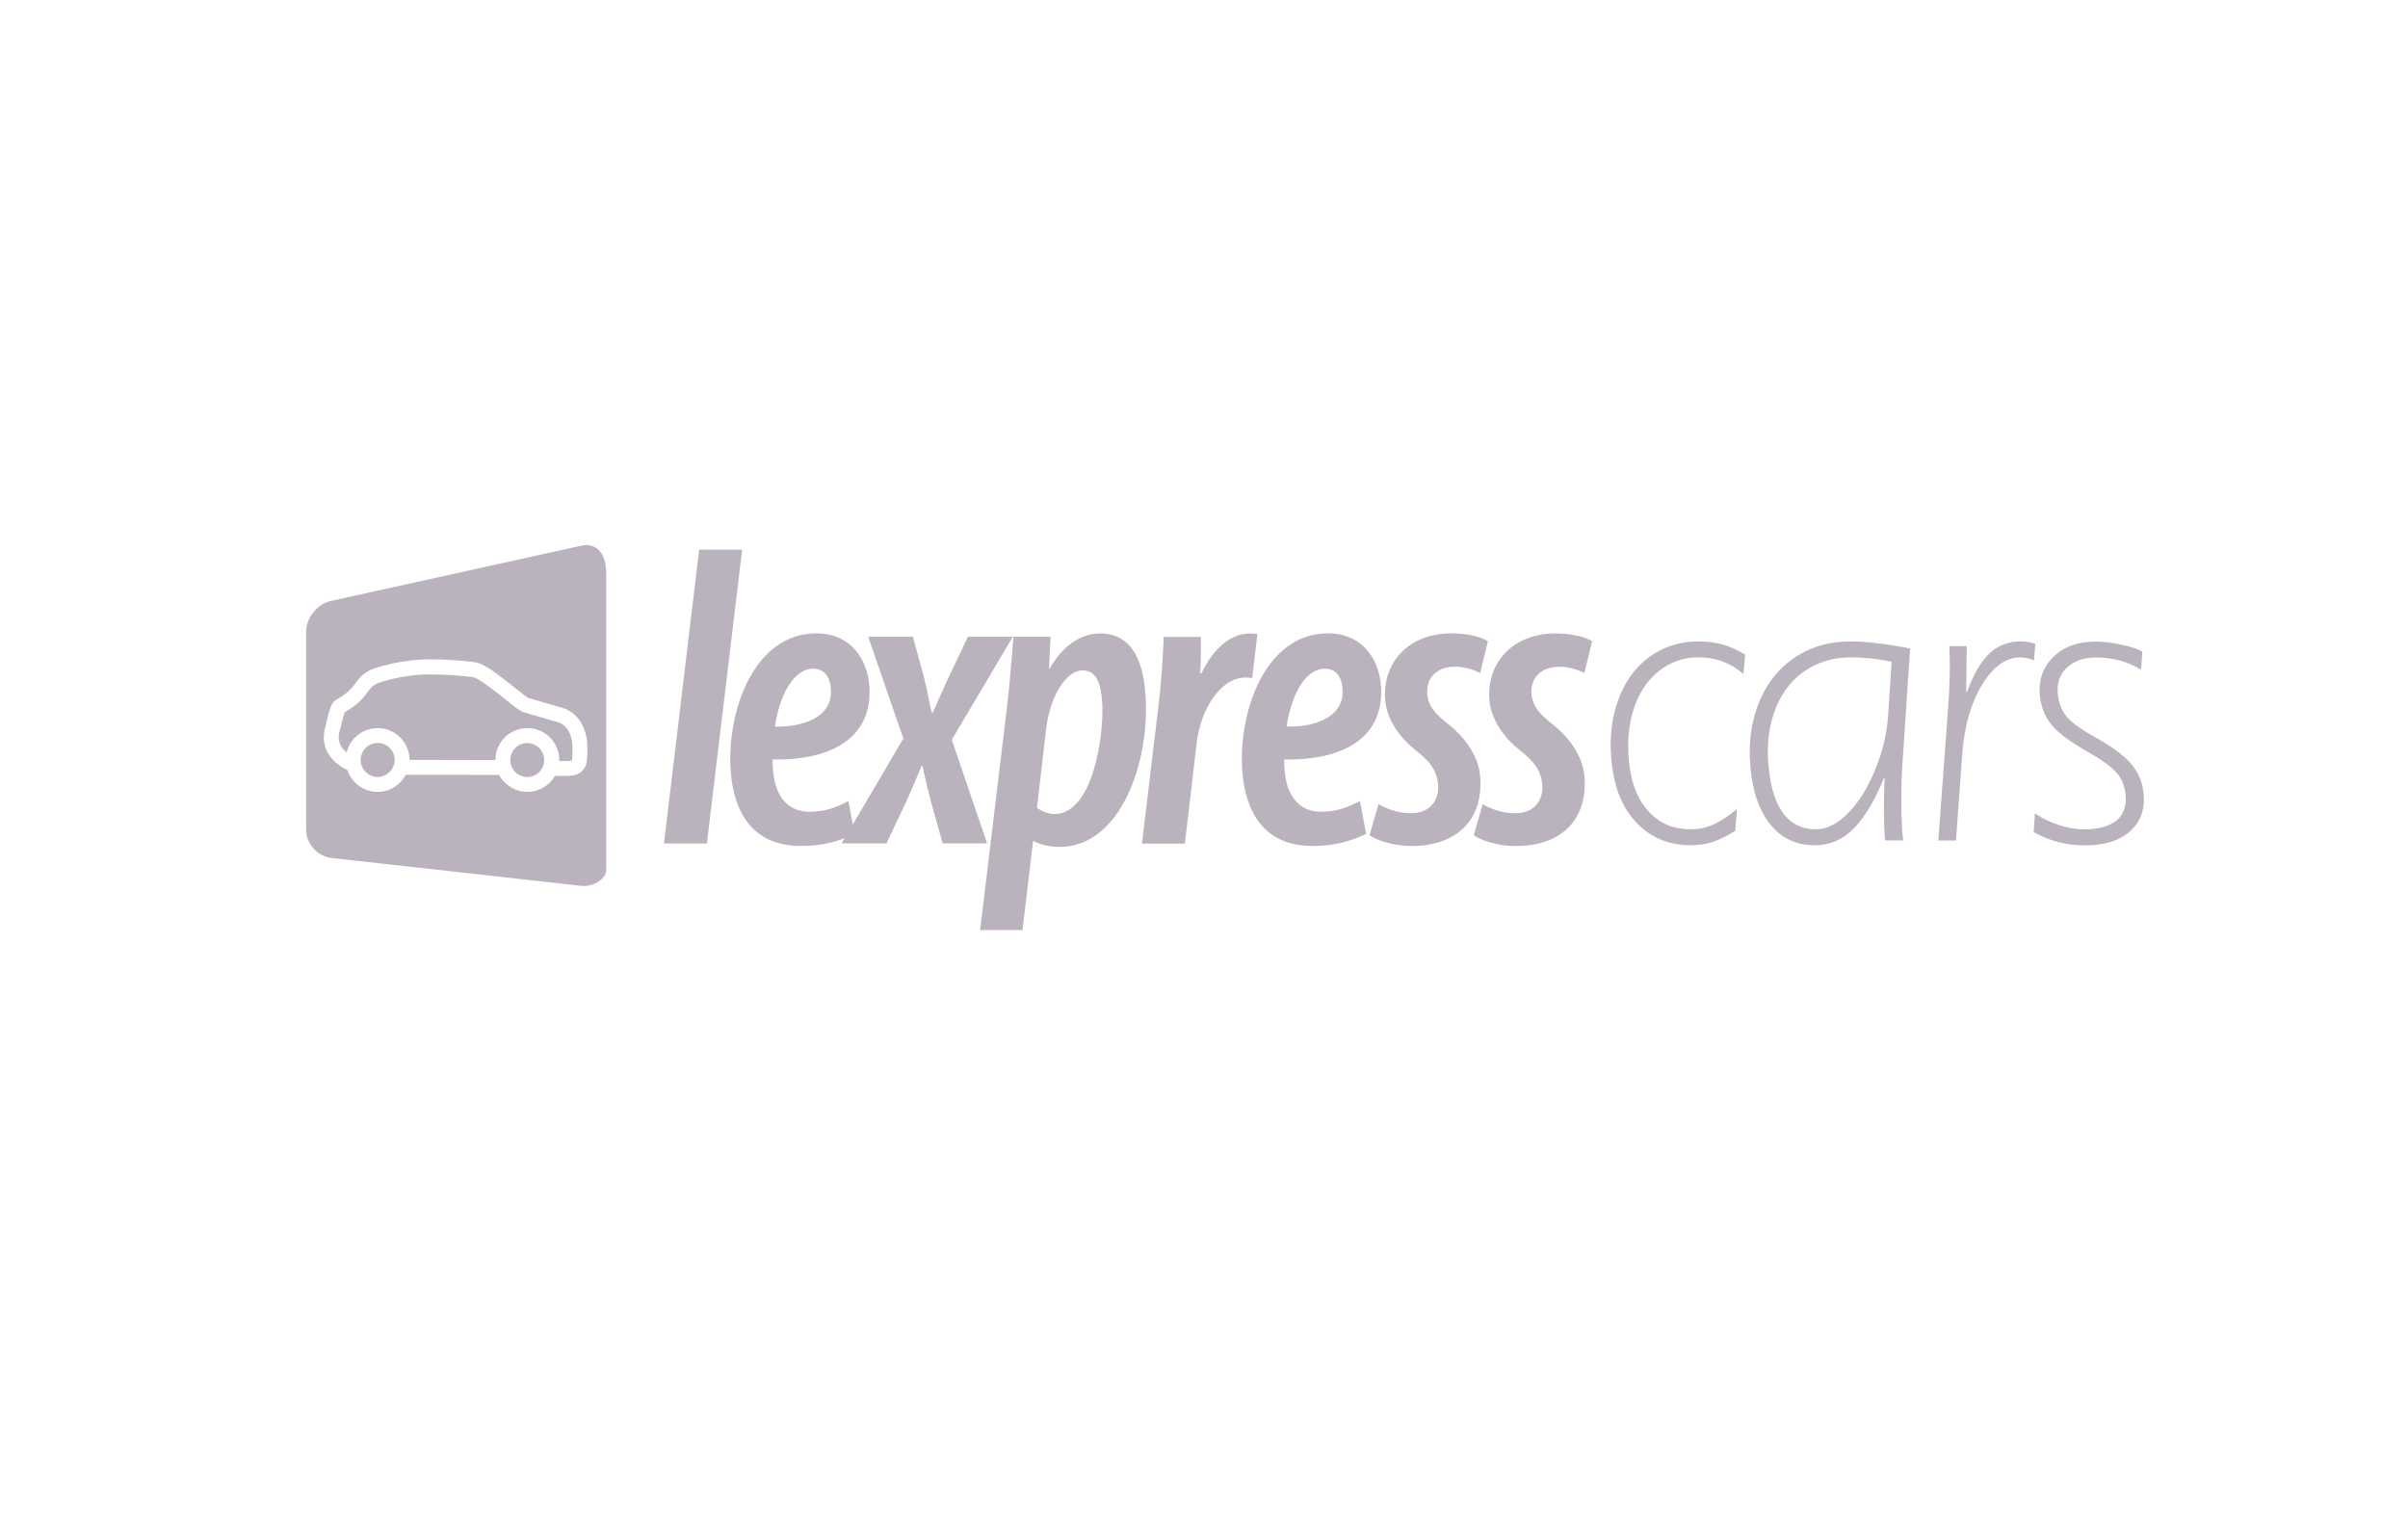 <?xml version="1.0" encoding="UTF-8"?>
<svg id="Calque_1" data-name="Calque 1" xmlns="http://www.w3.org/2000/svg" viewBox="0 0 380 240">
  <defs>
    <style>
      .cls-1 {
        fill: #bab3be;
        stroke-width: 0px;
      }
    </style>
  </defs>
  <path class="cls-1" d="M110.33,86.73l-5.55,46.37h6.77l5.57-46.37h-6.8ZM150.19,116.74l9.64-16.26h-7.08l-3.21,6.73c-.83,1.76-1.59,3.55-2.33,5.24h-.17c-.36-1.43-.64-3.13-1.23-5.58l-1.75-6.39h-7.05l5.54,16.05-7.97,13.57-.7-3.71c-1.71.92-3.48,1.7-6.14,1.7-2.4,0-4.07-1.21-4.95-3.2-.77-1.53-.89-4.1-.87-5.04,9.02.14,15.86-3.21,15.27-11.67-.33-4.16-2.93-8.24-8.37-8.24-9.92,0-14.16,12.43-13.52,21.64.46,6.64,3.53,11.91,11.05,11.91,2.65,0,4.86-.42,6.95-1.24l-.49.83h7.08l3.21-6.78c1.05-2.36,1.68-3.9,2.35-5.46h.13c.5,2.43.83,3.74,1.38,5.85l1.8,6.39h7.01l-5.57-16.36ZM128.29,105.51c1.73,0,2.69,1.18,2.83,3.2v.07c.3,4.23-4.09,5.97-8.84,5.88.91-5.77,3.31-9.14,6.01-9.14ZM180.77,109.7c-.34-4.95-1.87-9.75-7.22-9.75-3.09,0-6.04,2.17-7.87,5.52h-.13l.23-4.99h-5.84c-.27,3.02-.53,6.89-1.03,11.1l-4.24,35.18h6.69l1.66-14.02h.17c.95.58,2.61.9,4.03.9,9.6,0,14.29-13.4,13.55-23.94ZM166.41,128.45c-1.1,0-1.95-.41-2.77-.98l1.46-12.53c.58-4.93,3.1-9.16,5.73-9.16,2.34,0,2.92,2.38,3.1,4.99.34,4.87-1.35,17.68-7.52,17.68ZM197.61,106.97l.82-6.9c-.36-.08-.72-.11-1.15-.11-2.98,0-5.72,2.2-7.67,6.28h-.21c.13-2.29.11-4.04.1-5.74h-5.85c-.14,2.77-.32,6.57-.8,10.58l-2.64,22.04h6.77l1.88-15.98c.62-5.23,3.76-10.23,7.69-10.23.34,0,.83.04,1.05.08ZM208.47,128.09c-2.4,0-4.07-1.21-4.95-3.2-.77-1.53-.89-4.1-.87-5.04,9.03.14,15.87-3.21,15.28-11.67-.33-4.16-2.93-8.24-8.37-8.24-9.93,0-14.16,12.43-13.52,21.64.46,6.64,3.53,11.91,11.04,11.91,3.32,0,5.93-.65,8.5-1.91l-.97-5.2c-1.72.92-3.49,1.7-6.14,1.7ZM209.03,105.51c1.74,0,2.69,1.18,2.83,3.2v.07c.3,4.23-4.09,5.97-8.84,5.88.91-5.77,3.31-9.14,6.01-9.14ZM233.59,122.6c-.2-2.88-1.98-5.99-5.33-8.56-1.63-1.31-2.89-2.56-3.03-4.58-.17-2.49,1.49-4.26,4.43-4.26,1.38,0,2.9.44,3.91,1.01l1.23-5.03c-1.15-.7-3.2-1.24-5.74-1.24-6.82,0-10.88,4.65-10.48,10.41.2,2.91,2.02,5.8,4.73,7.96,2.23,1.73,3.46,3.2,3.63,5.53.18,2.5-1.31,4.43-4.14,4.47-2.33.04-4.04-.74-5.26-1.42l-1.42,4.91c1.1.78,3.78,1.7,6.59,1.7,6.85,0,11.38-3.8,10.88-10.9ZM246.11,105.21c1.38,0,2.9.44,3.91,1.01l1.23-5.03c-1.15-.7-3.19-1.24-5.74-1.24-6.82,0-10.88,4.65-10.48,10.41.21,2.91,2.02,5.8,4.73,7.96,2.22,1.73,3.46,3.2,3.62,5.53.18,2.5-1.31,4.43-4.14,4.47-2.33.04-4.03-.74-5.26-1.42l-1.41,4.91c1.1.78,3.78,1.7,6.6,1.7,6.85,0,11.37-3.8,10.88-10.9-.2-2.88-1.98-5.99-5.34-8.56-1.63-1.31-2.89-2.56-3.03-4.58-.17-2.49,1.48-4.26,4.44-4.26Z"/>
  <path class="cls-1" d="M266.8,133.38c-3.27,0-6.02-1.08-8.24-3.25-2.22-2.17-3.59-5.14-4.12-8.91-.52-3.73-.28-7.14.73-10.21,1.01-3.07,2.65-5.47,4.92-7.2,2.27-1.73,4.9-2.59,7.87-2.59,1.38,0,2.65.15,3.81.46s2.37.85,3.64,1.63l-.29,3.05c-2-1.76-4.36-2.64-7.08-2.64-2.42,0-4.55.76-6.4,2.28-1.85,1.52-3.17,3.61-3.96,6.29-.78,2.68-.95,5.61-.5,8.8.42,3.04,1.48,5.42,3.17,7.16,1.69,1.74,3.83,2.61,6.43,2.61,1.32,0,2.54-.26,3.66-.78,1.13-.52,2.35-1.33,3.67-2.42l-.27,3.44c-1.4.86-2.61,1.45-3.64,1.78s-2.17.49-3.4.49Z"/>
  <path class="cls-1" d="M297.49,132.63c-.23-2.22-.26-5.49-.09-9.82h-.12c-1.38,3.43-2.94,6.05-4.68,7.86-1.74,1.81-3.81,2.71-6.21,2.71-2.72,0-4.94-.95-6.67-2.86-1.73-1.91-2.84-4.6-3.33-8.07-.56-3.99-.26-7.62.91-10.87,1.16-3.25,3.04-5.79,5.63-7.62,2.59-1.83,5.59-2.74,9-2.74,2.59,0,5.76.37,9.5,1.11l-1.28,19.31c-.09,1.52-.12,3.41-.1,5.67.02,2.27.12,4.04.29,5.31h-2.84ZM298.51,104.42c-2.18-.46-4.34-.69-6.47-.69-2.85,0-5.36.78-7.5,2.34-2.15,1.56-3.69,3.74-4.64,6.56-.94,2.82-1.17,5.99-.67,9.52.81,5.81,3.26,8.71,7.36,8.71,1.62,0,3.24-.79,4.88-2.38,1.63-1.59,3.06-3.78,4.27-6.59,1.21-2.8,1.94-5.68,2.19-8.64l.59-8.83Z"/>
  <path class="cls-1" d="M321.12,128.35c1.12.76,2.38,1.37,3.76,1.83,1.38.46,2.7.69,3.96.69,2.36,0,4.1-.49,5.24-1.47,1.14-.98,1.58-2.44,1.31-4.37-.18-1.28-.69-2.37-1.53-3.26-.84-.9-2.33-1.96-4.46-3.17-2.54-1.44-4.35-2.76-5.44-3.98-1.09-1.22-1.75-2.7-2-4.43-.36-2.55.29-4.69,1.94-6.39,1.65-1.71,3.92-2.56,6.81-2.56,1.06,0,2.3.14,3.74.42,1.44.28,2.65.66,3.63,1.14l-.2,2.87c-2.13-1.28-4.5-1.92-7.09-1.92-1.98,0-3.54.55-4.68,1.66-1.14,1.11-1.59,2.58-1.33,4.42.2,1.42.71,2.57,1.55,3.47.83.9,2.3,1.93,4.4,3.09,2.47,1.38,4.28,2.7,5.42,3.97,1.15,1.27,1.83,2.73,2.07,4.39.37,2.64-.28,4.74-1.95,6.3-1.67,1.57-4.09,2.35-7.26,2.35-2.93,0-5.63-.7-8.08-2.1l.19-2.93Z"/>
  <path class="cls-1" d="M313.88,103.18c-1.34,1.31-2.51,3.32-3.48,6.03h-.12l.09-7.25h-2.76c.17,2.81.09,6.4-.26,10.75l-1.47,19.91h2.79l.98-13.56c.33-4.47,1.38-8.15,3.14-11.02,1.76-2.87,3.76-4.31,6-4.31.71,0,1.44.17,2.19.48l.21-2.64c-.72-.21-1.46-.36-2.21-.36-2.06,0-3.76.65-5.1,1.96Z"/>
  <g>
    <path class="cls-1" d="M83.21,117.24c-1.48,0-2.68,1.2-2.68,2.68,0,.12.01.25.03.4.01.09.02.15.04.22.02.1.04.16.06.23.36,1.1,1.38,1.84,2.54,1.84s2.13-.7,2.51-1.75c.03-.08.05-.13.06-.19.03-.11.05-.18.06-.26.03-.16.05-.33.05-.48,0-1.48-1.2-2.68-2.68-2.68Z"/>
    <path class="cls-1" d="M59.59,117.24c-1.3,0-2.41.93-2.64,2.21-.02.1-.03.19-.04.28,0,.05,0,.12,0,.19.01,1.49,1.22,2.68,2.68,2.68,1.21,0,2.27-.81,2.59-1.98.02-.07.04-.14.05-.21.01-.09.03-.16.04-.24,0-.07.01-.16.01-.26,0-1.48-1.2-2.68-2.68-2.68Z"/>
    <path class="cls-1" d="M91.75,86.1l-39.54,8.73c-2.15.47-3.9,2.66-3.9,4.86v31.25c0,2.2,1.79,4.2,3.97,4.44l39.4,4.4c2.19.24,3.98-1.36,3.98-2.33v-46.99c0-3.43-1.76-4.83-3.91-4.36ZM92.69,118.09c0,1.48,0,2.38-.48,3.14-.61.97-1.63,1.15-2.46,1.19h0c-.14,0-.4.01-.93.01-.31,0-.72,0-1.24,0-.88,1.53-2.55,2.53-4.37,2.53s-3.58-1.05-4.44-2.67c-3.57-.04-7.26-.03-10.54-.03-1.55,0-2.97,0-4.2,0-.86,1.63-2.55,2.7-4.44,2.7-2.22,0-4.12-1.46-4.79-3.48-1.86-.82-4.42-2.97-3.52-6.58l.2-.82c.58-2.33.79-3.2,1.62-3.68,1.89-1.09,2.47-1.87,3.03-2.63.5-.67,1.01-1.36,2.17-1.98.7-.37,4.83-1.74,9.48-1.74h.03c4.17,0,7.05.44,7.17.46,1.32.14,3.44,1.76,6.29,4.04.8.64,1.81,1.44,2.08,1.58.24.08,3.45,1,4.65,1.35l.66.19c2.49.72,4.03,3.14,4.03,6.31v.11Z"/>
    <path class="cls-1" d="M59.59,114.89c2.77,0,5.03,2.25,5.04,5.02,1.09,0,2.3,0,3.6,0,3.09,0,6.56,0,9.95.02,0,0,0,0,0,0,0-2.78,2.26-5.04,5.04-5.04s5.04,2.26,5.04,5.04c0,.05,0,.1,0,.16.59,0,1.09,0,1.28,0h.1c.47-.03.59-.1.6-.1.1-.18.1-1.01.1-1.88v-.11c0-2.11-.87-3.62-2.33-4.05l-.66-.19c-3.88-1.12-4.71-1.36-4.87-1.43-.47-.18-1.07-.64-2.68-1.93-1.39-1.12-4.3-3.43-5.12-3.54-.08-.01-2.89-.43-6.87-.44h-.03c-4.3,0-8.03,1.3-8.37,1.47-.69.37-.95.72-1.38,1.3-.63.85-1.4,1.9-3.62,3.2-.15.32-.39,1.27-.64,2.28l-.21.83c-.39,1.58.35,2.61,1.14,3.22.55-2.22,2.55-3.82,4.88-3.82Z"/>
  </g>
</svg>